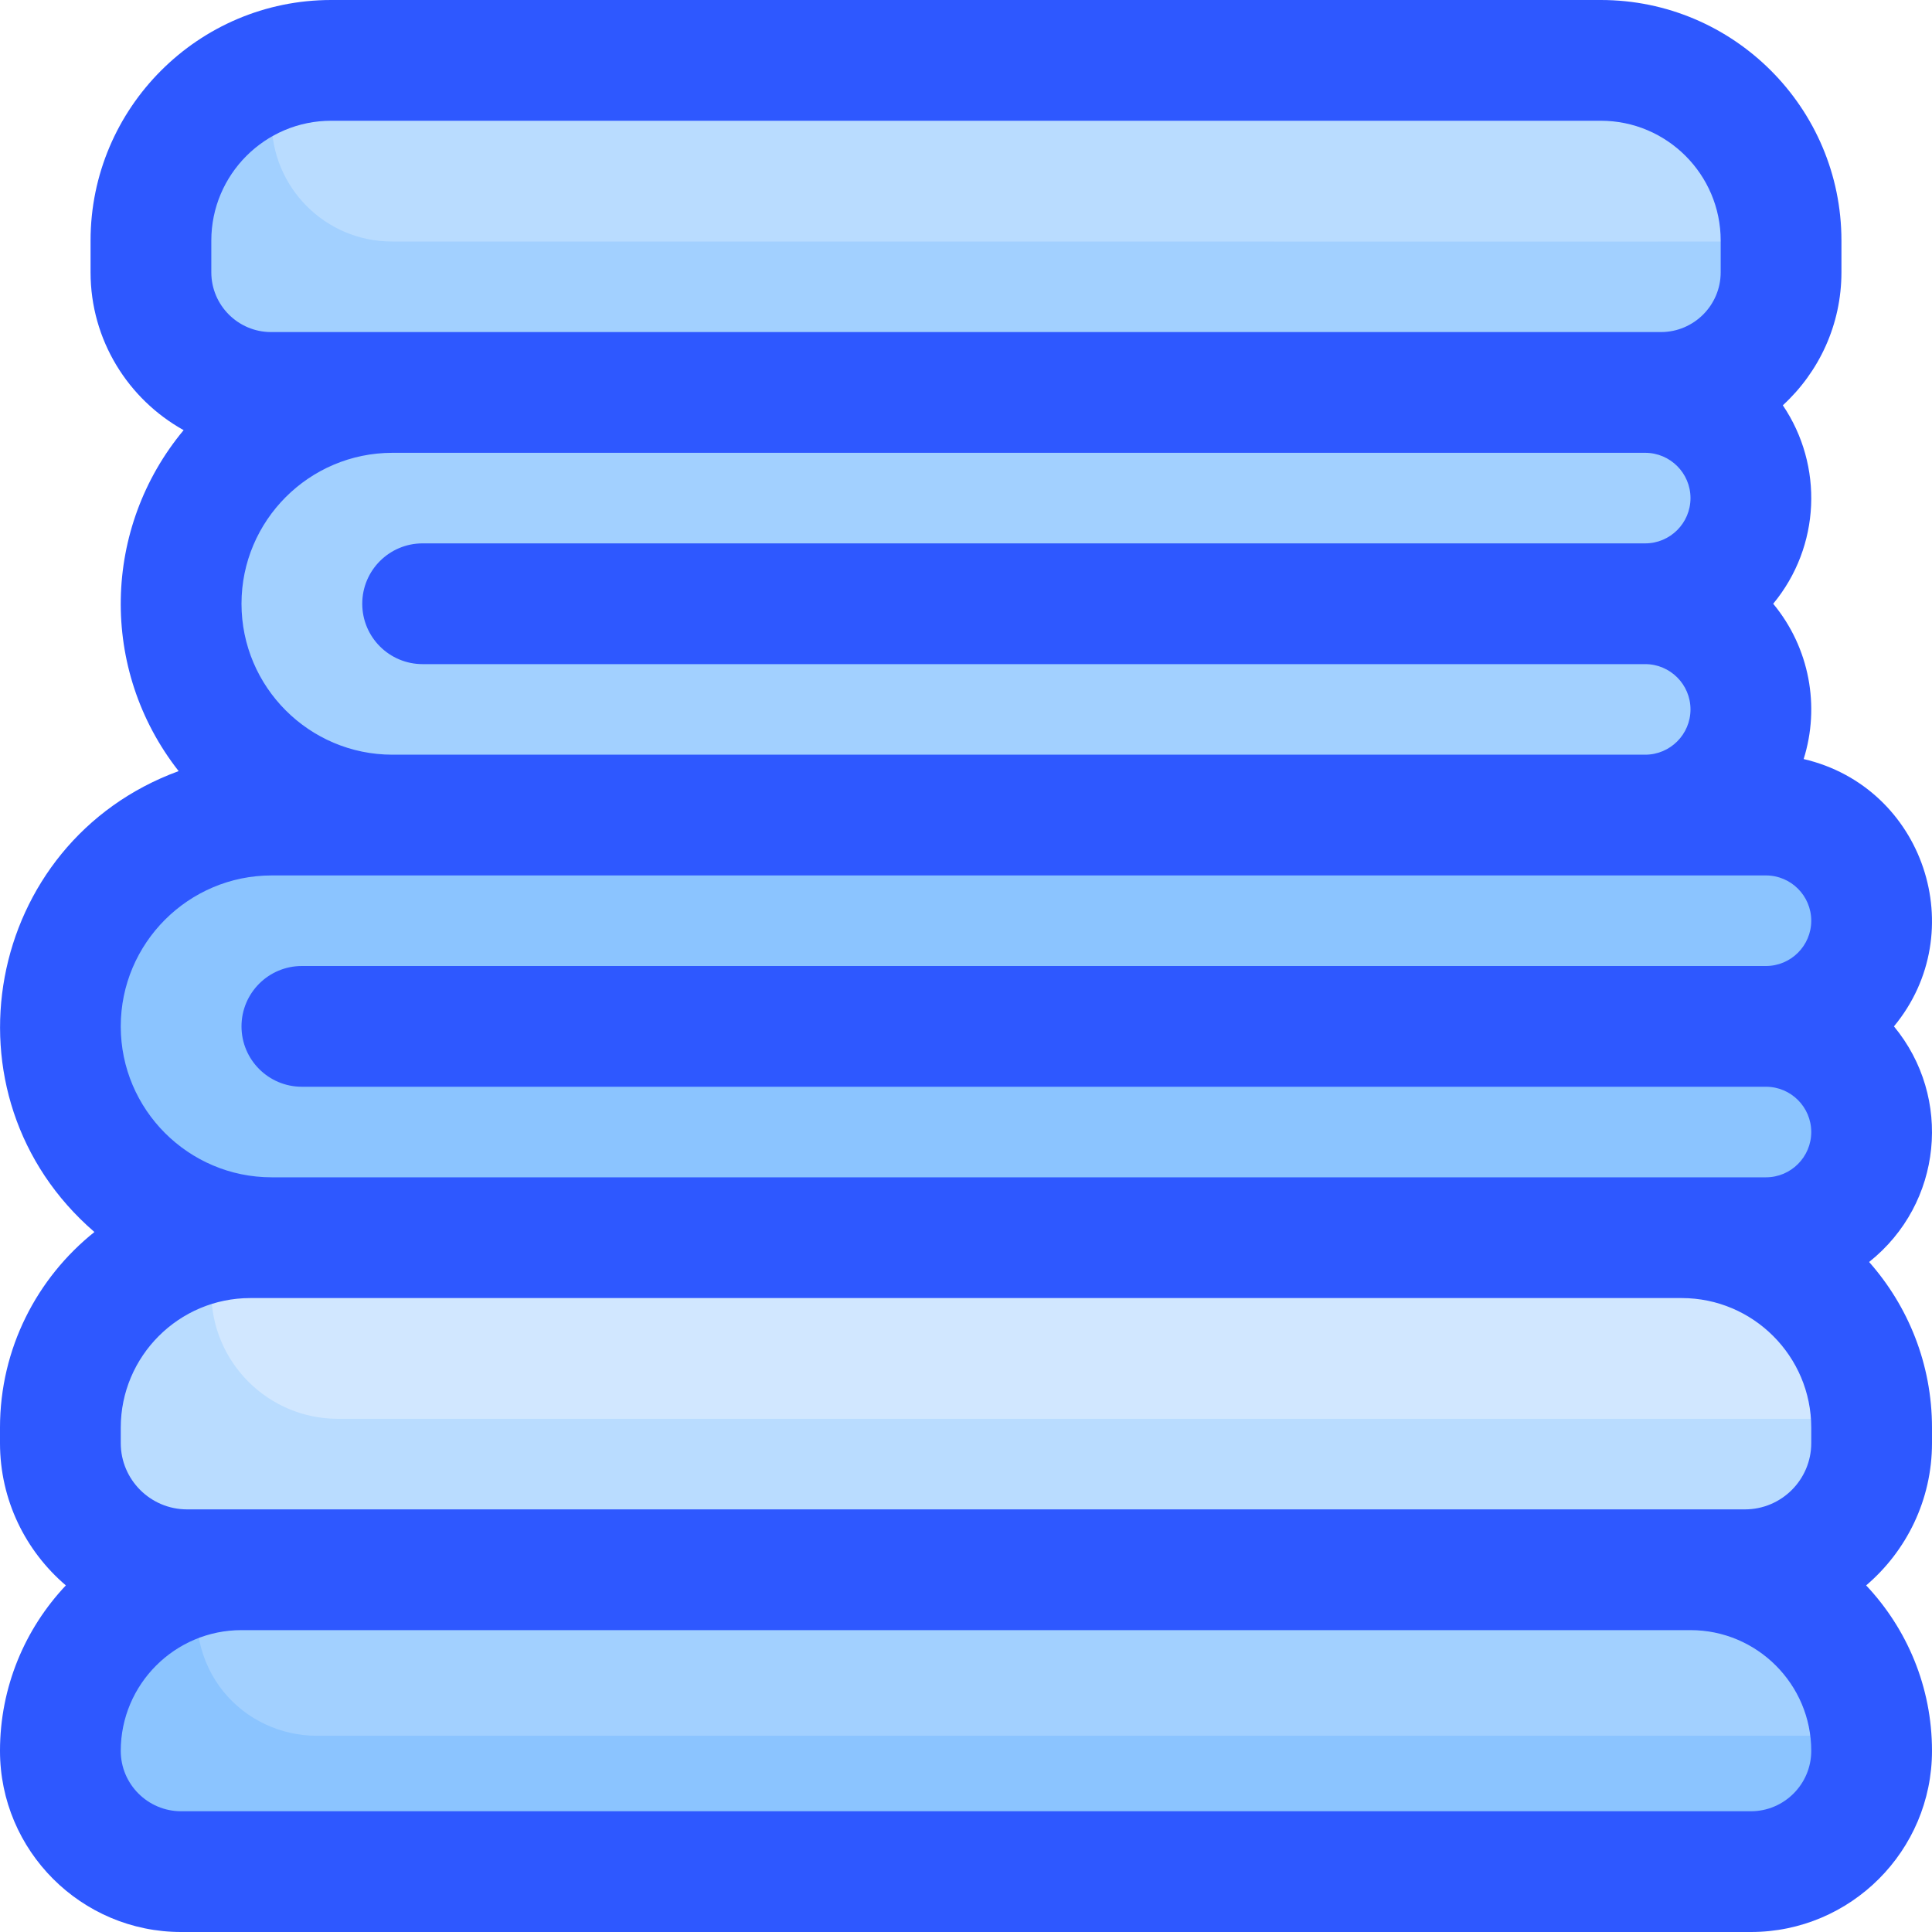 <?xml version="1.0" encoding="UTF-8"?> <svg xmlns="http://www.w3.org/2000/svg" id="Layer_1" viewBox="0 0 512 512"><path d="m468 328h-396c-30.928 0-56-25.072-56-56 0-30.842 24.987-56 56-56h396c15.464 0 28 12.536 28 28 0 15.421-12.493 28-28 28h-4 4c15.464 0 28 12.536 28 28 0 15.421-12.493 28-28 28z" fill="#8bc4ff"></path><path d="m436 216h-332c-30.928 0-56-25.072-56-56 0-30.842 24.987-56 56-56h332c15.464 0 28 12.536 28 28 0 15.421-12.493 28-28 28h-4 4c15.464 0 28 12.536 28 28 0 15.421-12.493 28-28 28z" fill="#a2d0ff"></path><path d="m112 160h320" fill="#a2d0ff"></path><path d="m496 378.34v4.1c0 18.53-15.03 33.56-33.56 33.56h-412.88c-18.53 0-33.56-15.03-33.56-33.56v-4.1c0-24.57 17.6-45.03 40.89-49.45 6.721-1.296-20.614-.89 388.77-.89 27.791 0 50.34 22.538 50.34 50.34z" fill="#b9dcff"></path><path d="m495.94 376h-406.38c-18.53 0-33.56-15.03-33.56-33.56 0-4.842-.12-8.313.89-13.55 6.721-1.296-20.614-.89 388.77-.89 27.02 0 49.06 21.29 50.28 48z" fill="#d1e7ff"></path><path d="m472 63.76v8.4c0 17.58-14.26 31.84-31.84 31.84h-368.32c-17.58 0-31.84-14.26-31.84-31.84v-8.4c0-20.96 13.5-38.77 32.28-45.19 10.662-3.671-15.873-2.57 351.96-2.57 26.38 0 47.76 21.38 47.76 47.76z" fill="#a2d0ff"></path><path d="m472 63.76c0 .373 17.588.24-368.16.24-17.58 0-31.84-14.26-31.84-31.84 0-7.801-.094-10.244.28-13.59 10.662-3.671-15.873-2.57 351.96-2.57 26.38 0 47.76 21.38 47.76 47.76z" fill="#b9dcff"></path><path d="m496 464c0 17.679-14.319 32-32 32h-416c-17.67 0-32-14.33-32-32 0-22.721 15.845-41.897 37.22-46.78 7.561-1.748-26.082-1.22 394.78-1.22 26.558 0 48 21.547 48 48z" fill="#8bc4ff"></path><path d="m495.83 460h-411.83c-19.149 0-36.734-17.028-30.78-42.78 7.561-1.748-26.082-1.22 394.78-1.22 25.16 0 45.8 19.36 47.83 44z" fill="#a2d0ff"></path><path d="m501.917 272c20.713-25.045 7.937-63.414-23.928-70.843 4.369-13.913 1.613-29.447-8.072-41.157 12.558-15.185 13.368-36.606 2.551-52.593 9.54-8.752 15.532-21.311 15.532-35.246v-8.401c0-35.158-28.602-63.76-63.759-63.76h-336.482c-35.157 0-63.759 28.602-63.759 63.759v8.401c0 17.975 9.97 33.659 24.665 41.833-21.479 25.789-22.49 63.374-1.321 90.358-51.392 18.789-64.116 86.065-22.321 122.144-15.234 12.166-25.023 30.88-25.023 51.848v4.095c0 15.086 6.784 28.61 17.451 37.708-10.807 11.464-17.451 26.894-17.451 43.854 0 26.467 21.533 48 48 48h416c26.467 0 48-21.533 48-48 0-16.961-6.644-32.39-17.451-43.854 10.667-9.098 17.451-22.622 17.451-37.708v-4.095c0-16.824-6.306-32.195-16.664-43.902 19.49-15.502 22.148-43.618 6.581-62.441zm-437.917-112c0-22.056 17.944-40 40-40h332c6.617 0 12 5.383 12 12s-5.383 12-12 12c-13.883 0-311.249 0-324 0-8.836 0-16 7.164-16 16s7.164 16 16 16h324c6.617 0 12 5.383 12 12s-5.383 12-12 12h-332c-22.056 0-40-17.944-40-40zm-8-96.241c0-17.512 14.247-31.759 31.759-31.759h336.481c17.513 0 31.76 14.247 31.76 31.759v8.401c0 8.735-7.105 15.84-15.839 15.84-19.033 0-349.462 0-368.321 0-8.735 0-15.84-7.105-15.84-15.839zm16 168.241h396c6.617 0 12 5.383 12 12s-5.383 12-12 12c-19.502 0-368.044 0-388 0-8.836 0-16 7.164-16 16s7.164 16 16 16h388c6.617 0 12 5.383 12 12s-5.383 12-12 12c-17.911 0-363.889 0-396 0-22.056 0-40-17.944-40-40s17.944-40 40-40zm373.657 112c18.937 0 34.343 15.406 34.343 34.343v4.095c0 9.684-7.878 17.562-17.562 17.562-50.697 0-362.49 0-412.876 0-9.684 0-17.562-7.878-17.562-17.562v-4.095c0-18.937 15.406-34.343 34.343-34.343zm18.343 136h-416c-8.822 0-16-7.178-16-16 0-17.645 14.355-32 32-32h384c17.645 0 32 14.355 32 32 0 8.822-7.178 16-16 16z" fill="#2e58ff"></path></svg> 